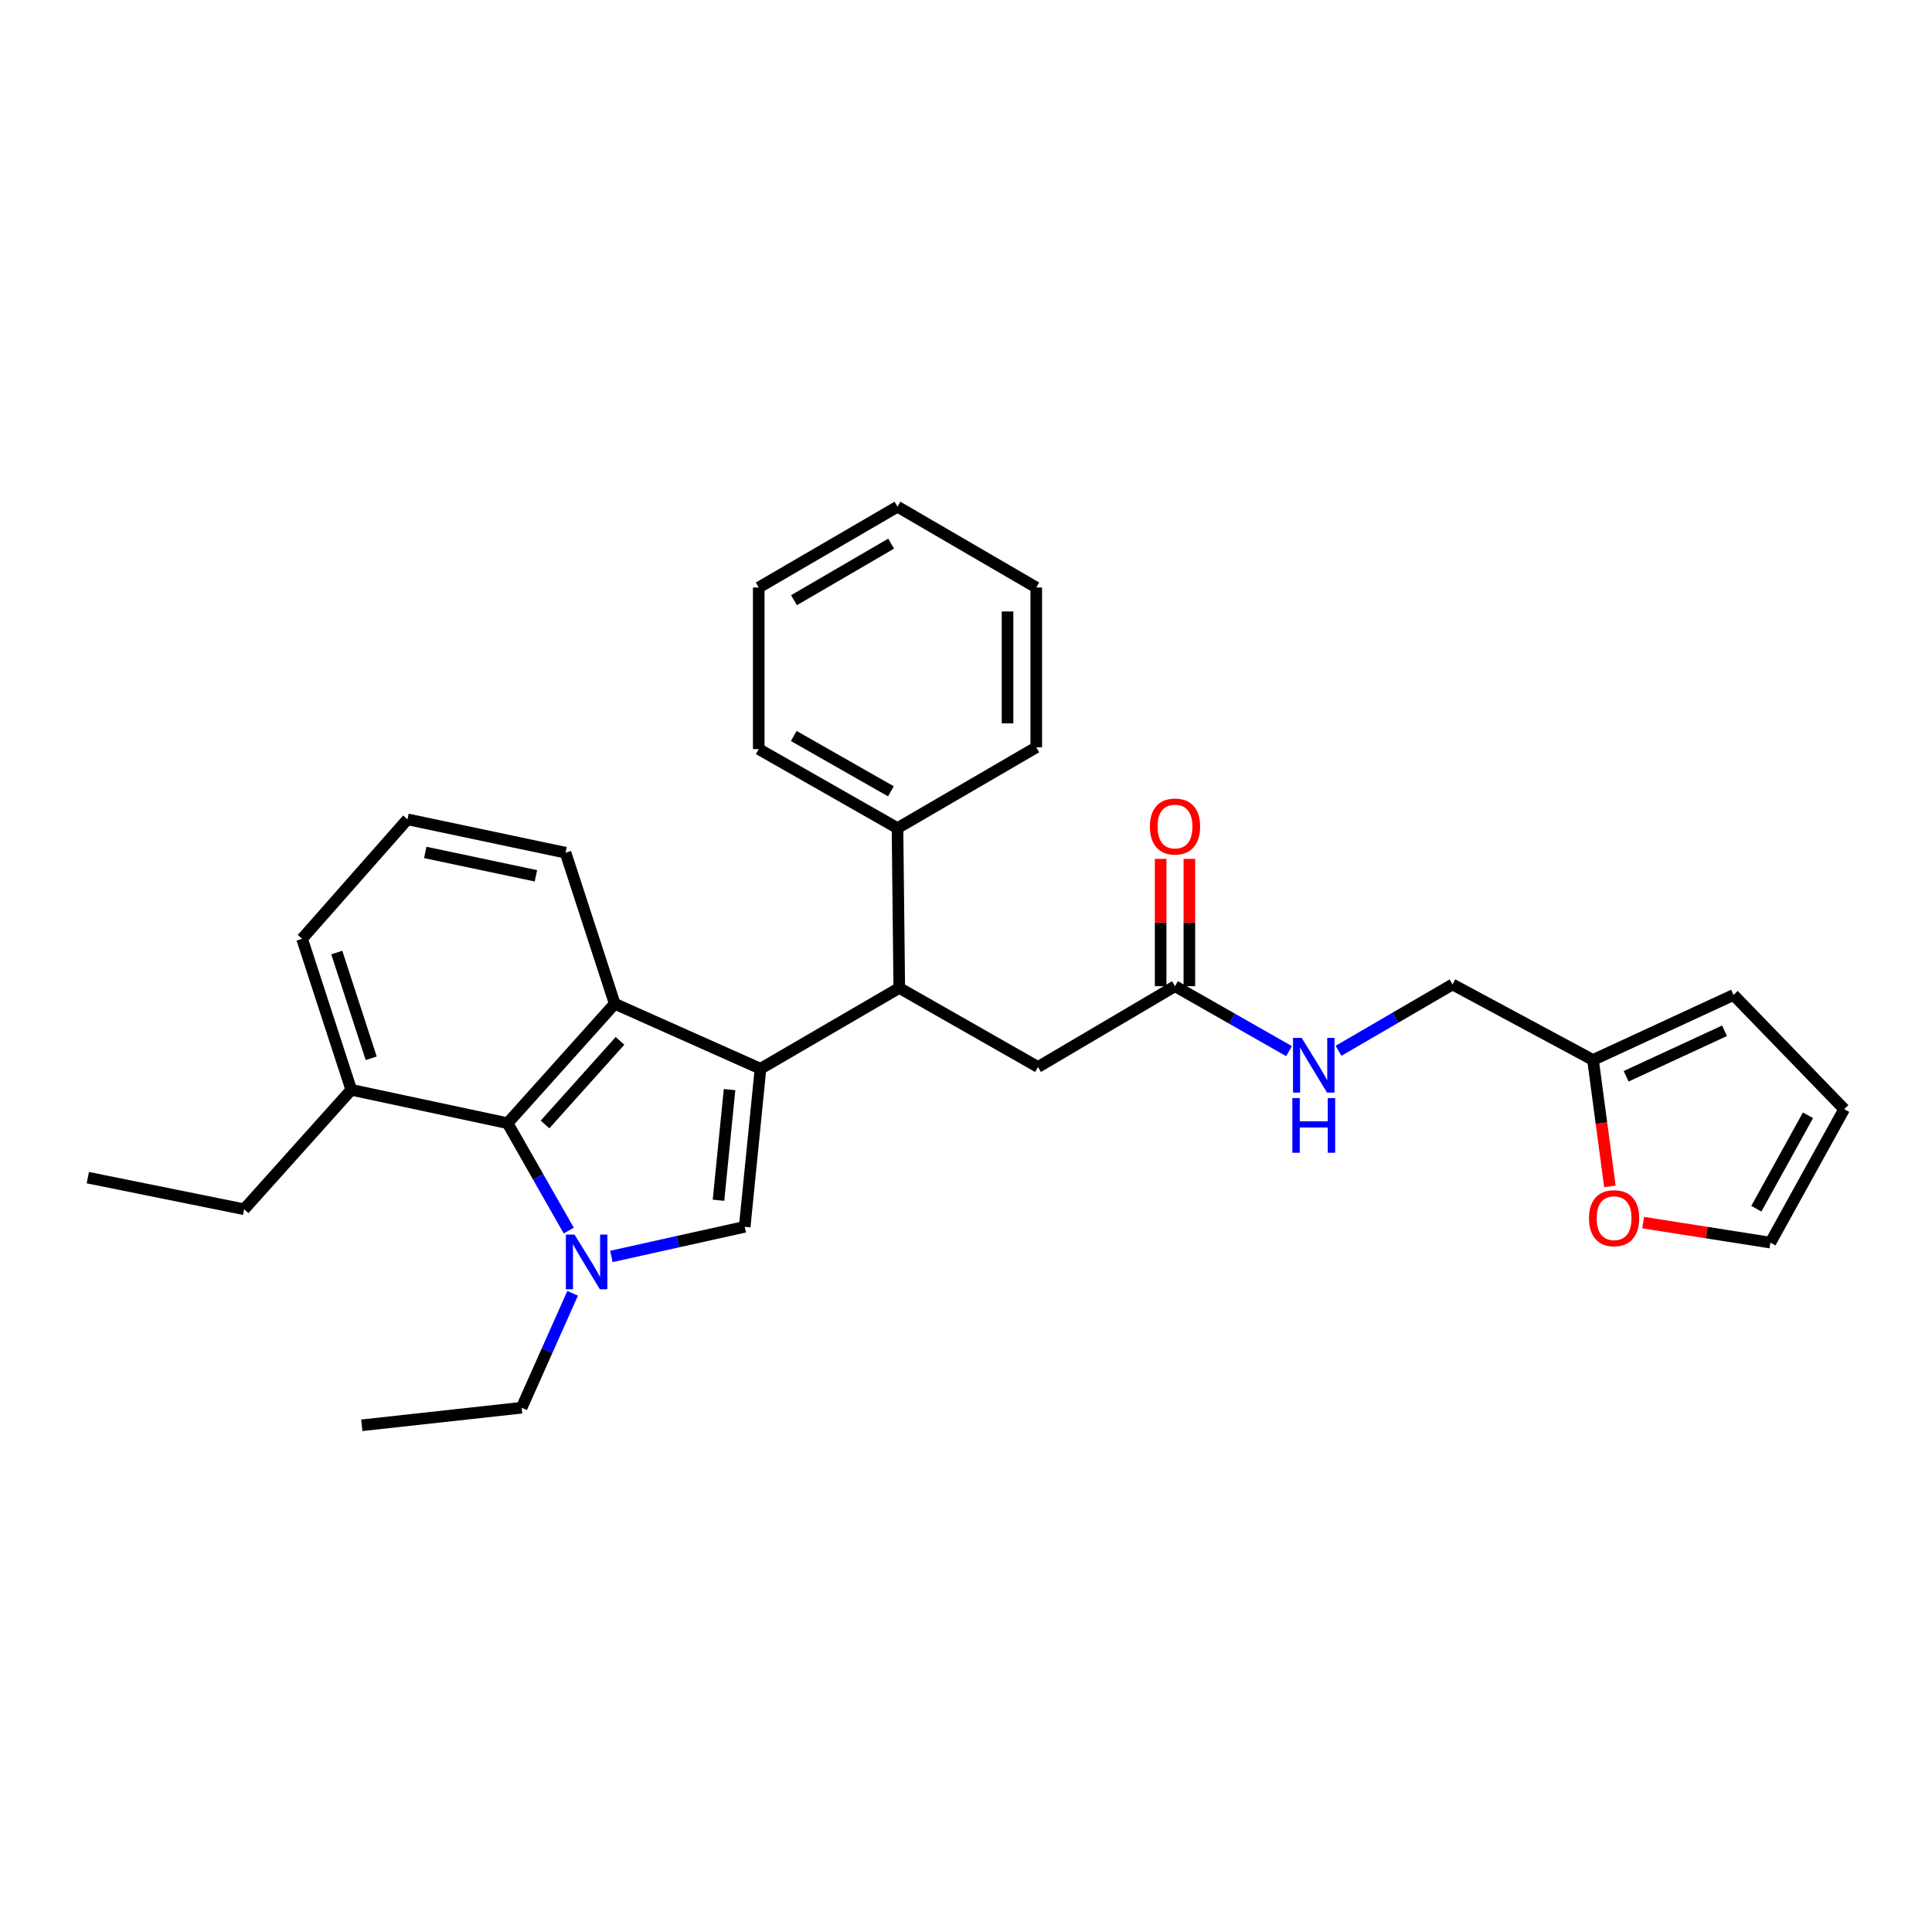 <?xml version='1.0' encoding='iso-8859-1'?>
<svg version='1.1' baseProfile='full'
              xmlns='http://www.w3.org/2000/svg'
                      xmlns:rdkit='http://www.rdkit.org/xml'
                      xmlns:xlink='http://www.w3.org/1999/xlink'
                  xml:space='preserve'
width='1000px' height='1000px' viewBox='0 0 1000 1000'>
<!-- END OF HEADER -->
<rect style='opacity:1.0;fill:#FFFFFF;stroke:none' width='1000' height='1000' x='0' y='0'> </rect>
<path class='bond-0' d='M 824.544,548.638 L 828.906,581.355' style='fill:none;fill-rule:evenodd;stroke:#000000;stroke-width:6px;stroke-linecap:butt;stroke-linejoin:miter;stroke-opacity:1' />
<path class='bond-0' d='M 828.906,581.355 L 833.268,614.072' style='fill:none;fill-rule:evenodd;stroke:#FF0000;stroke-width:6px;stroke-linecap:butt;stroke-linejoin:miter;stroke-opacity:1' />
<path class='bond-1' d='M 824.544,548.638 L 897.278,514.996' style='fill:none;fill-rule:evenodd;stroke:#000000;stroke-width:6px;stroke-linecap:butt;stroke-linejoin:miter;stroke-opacity:1' />
<path class='bond-1' d='M 841.694,557.082 L 892.608,533.533' style='fill:none;fill-rule:evenodd;stroke:#000000;stroke-width:6px;stroke-linecap:butt;stroke-linejoin:miter;stroke-opacity:1' />
<path class='bond-2' d='M 824.544,548.638 L 751.819,509.546' style='fill:none;fill-rule:evenodd;stroke:#000000;stroke-width:6px;stroke-linecap:butt;stroke-linejoin:miter;stroke-opacity:1' />
<path class='bond-3' d='M 608.184,510.454 L 637.69,527.261' style='fill:none;fill-rule:evenodd;stroke:#000000;stroke-width:6px;stroke-linecap:butt;stroke-linejoin:miter;stroke-opacity:1' />
<path class='bond-3' d='M 637.69,527.261 L 667.195,544.068' style='fill:none;fill-rule:evenodd;stroke:#0000FF;stroke-width:6px;stroke-linecap:butt;stroke-linejoin:miter;stroke-opacity:1' />
<path class='bond-4' d='M 615.616,510.454 L 615.616,477.505' style='fill:none;fill-rule:evenodd;stroke:#000000;stroke-width:6px;stroke-linecap:butt;stroke-linejoin:miter;stroke-opacity:1' />
<path class='bond-4' d='M 615.616,477.505 L 615.616,444.557' style='fill:none;fill-rule:evenodd;stroke:#FF0000;stroke-width:6px;stroke-linecap:butt;stroke-linejoin:miter;stroke-opacity:1' />
<path class='bond-4' d='M 600.752,510.454 L 600.752,477.505' style='fill:none;fill-rule:evenodd;stroke:#000000;stroke-width:6px;stroke-linecap:butt;stroke-linejoin:miter;stroke-opacity:1' />
<path class='bond-4' d='M 600.752,477.505 L 600.752,444.557' style='fill:none;fill-rule:evenodd;stroke:#FF0000;stroke-width:6px;stroke-linecap:butt;stroke-linejoin:miter;stroke-opacity:1' />
<path class='bond-5' d='M 608.184,510.454 L 537.275,552.271' style='fill:none;fill-rule:evenodd;stroke:#000000;stroke-width:6px;stroke-linecap:butt;stroke-linejoin:miter;stroke-opacity:1' />
<path class='bond-6' d='M 692.819,543.9 L 722.319,526.723' style='fill:none;fill-rule:evenodd;stroke:#0000FF;stroke-width:6px;stroke-linecap:butt;stroke-linejoin:miter;stroke-opacity:1' />
<path class='bond-6' d='M 722.319,526.723 L 751.819,509.546' style='fill:none;fill-rule:evenodd;stroke:#000000;stroke-width:6px;stroke-linecap:butt;stroke-linejoin:miter;stroke-opacity:1' />
<path class='bond-7' d='M 850.501,632.822 L 883.435,638.001' style='fill:none;fill-rule:evenodd;stroke:#FF0000;stroke-width:6px;stroke-linecap:butt;stroke-linejoin:miter;stroke-opacity:1' />
<path class='bond-7' d='M 883.435,638.001 L 916.37,643.18' style='fill:none;fill-rule:evenodd;stroke:#000000;stroke-width:6px;stroke-linecap:butt;stroke-linejoin:miter;stroke-opacity:1' />
<path class='bond-8' d='M 262.723,581.363 L 278.556,609.159' style='fill:none;fill-rule:evenodd;stroke:#000000;stroke-width:6px;stroke-linecap:butt;stroke-linejoin:miter;stroke-opacity:1' />
<path class='bond-8' d='M 278.556,609.159 L 294.389,636.954' style='fill:none;fill-rule:evenodd;stroke:#0000FF;stroke-width:6px;stroke-linecap:butt;stroke-linejoin:miter;stroke-opacity:1' />
<path class='bond-9' d='M 262.723,581.363 L 318.182,519.546' style='fill:none;fill-rule:evenodd;stroke:#000000;stroke-width:6px;stroke-linecap:butt;stroke-linejoin:miter;stroke-opacity:1' />
<path class='bond-9' d='M 282.106,582.017 L 320.927,538.744' style='fill:none;fill-rule:evenodd;stroke:#000000;stroke-width:6px;stroke-linecap:butt;stroke-linejoin:miter;stroke-opacity:1' />
<path class='bond-10' d='M 262.723,581.363 L 181.814,564.088' style='fill:none;fill-rule:evenodd;stroke:#000000;stroke-width:6px;stroke-linecap:butt;stroke-linejoin:miter;stroke-opacity:1' />
<path class='bond-11' d='M 296.4,669.406 L 283.199,699.023' style='fill:none;fill-rule:evenodd;stroke:#0000FF;stroke-width:6px;stroke-linecap:butt;stroke-linejoin:miter;stroke-opacity:1' />
<path class='bond-11' d='M 283.199,699.023 L 269.998,728.639' style='fill:none;fill-rule:evenodd;stroke:#000000;stroke-width:6px;stroke-linecap:butt;stroke-linejoin:miter;stroke-opacity:1' />
<path class='bond-12' d='M 316.467,650.328 L 350.962,642.663' style='fill:none;fill-rule:evenodd;stroke:#0000FF;stroke-width:6px;stroke-linecap:butt;stroke-linejoin:miter;stroke-opacity:1' />
<path class='bond-12' d='M 350.962,642.663 L 385.457,634.997' style='fill:none;fill-rule:evenodd;stroke:#000000;stroke-width:6px;stroke-linecap:butt;stroke-linejoin:miter;stroke-opacity:1' />
<path class='bond-13' d='M 385.457,634.997 L 393.632,553.18' style='fill:none;fill-rule:evenodd;stroke:#000000;stroke-width:6px;stroke-linecap:butt;stroke-linejoin:miter;stroke-opacity:1' />
<path class='bond-13' d='M 371.893,621.247 L 377.616,563.974' style='fill:none;fill-rule:evenodd;stroke:#000000;stroke-width:6px;stroke-linecap:butt;stroke-linejoin:miter;stroke-opacity:1' />
<path class='bond-14' d='M 318.182,519.546 L 393.632,553.18' style='fill:none;fill-rule:evenodd;stroke:#000000;stroke-width:6px;stroke-linecap:butt;stroke-linejoin:miter;stroke-opacity:1' />
<path class='bond-15' d='M 318.182,519.546 L 292.723,441.362' style='fill:none;fill-rule:evenodd;stroke:#000000;stroke-width:6px;stroke-linecap:butt;stroke-linejoin:miter;stroke-opacity:1' />
<path class='bond-16' d='M 393.632,553.18 L 465.458,511.363' style='fill:none;fill-rule:evenodd;stroke:#000000;stroke-width:6px;stroke-linecap:butt;stroke-linejoin:miter;stroke-opacity:1' />
<path class='bond-17' d='M 181.814,564.088 L 156.364,485.912' style='fill:none;fill-rule:evenodd;stroke:#000000;stroke-width:6px;stroke-linecap:butt;stroke-linejoin:miter;stroke-opacity:1' />
<path class='bond-17' d='M 192.13,547.76 L 174.315,493.037' style='fill:none;fill-rule:evenodd;stroke:#000000;stroke-width:6px;stroke-linecap:butt;stroke-linejoin:miter;stroke-opacity:1' />
<path class='bond-18' d='M 181.814,564.088 L 126.364,625.914' style='fill:none;fill-rule:evenodd;stroke:#000000;stroke-width:6px;stroke-linecap:butt;stroke-linejoin:miter;stroke-opacity:1' />
<path class='bond-19' d='M 210.906,424.087 L 156.364,485.912' style='fill:none;fill-rule:evenodd;stroke:#000000;stroke-width:6px;stroke-linecap:butt;stroke-linejoin:miter;stroke-opacity:1' />
<path class='bond-20' d='M 210.906,424.087 L 292.723,441.362' style='fill:none;fill-rule:evenodd;stroke:#000000;stroke-width:6px;stroke-linecap:butt;stroke-linejoin:miter;stroke-opacity:1' />
<path class='bond-20' d='M 220.108,441.221 L 277.38,453.314' style='fill:none;fill-rule:evenodd;stroke:#000000;stroke-width:6px;stroke-linecap:butt;stroke-linejoin:miter;stroke-opacity:1' />
<path class='bond-21' d='M 465.458,511.363 L 464.541,428.637' style='fill:none;fill-rule:evenodd;stroke:#000000;stroke-width:6px;stroke-linecap:butt;stroke-linejoin:miter;stroke-opacity:1' />
<path class='bond-22' d='M 465.458,511.363 L 537.275,552.271' style='fill:none;fill-rule:evenodd;stroke:#000000;stroke-width:6px;stroke-linecap:butt;stroke-linejoin:miter;stroke-opacity:1' />
<path class='bond-23' d='M 464.541,428.637 L 392.724,387.728' style='fill:none;fill-rule:evenodd;stroke:#000000;stroke-width:6px;stroke-linecap:butt;stroke-linejoin:miter;stroke-opacity:1' />
<path class='bond-23' d='M 461.126,409.585 L 410.854,380.949' style='fill:none;fill-rule:evenodd;stroke:#000000;stroke-width:6px;stroke-linecap:butt;stroke-linejoin:miter;stroke-opacity:1' />
<path class='bond-24' d='M 464.541,428.637 L 536.367,386.82' style='fill:none;fill-rule:evenodd;stroke:#000000;stroke-width:6px;stroke-linecap:butt;stroke-linejoin:miter;stroke-opacity:1' />
<path class='bond-25' d='M 392.724,387.728 L 392.724,304.086' style='fill:none;fill-rule:evenodd;stroke:#000000;stroke-width:6px;stroke-linecap:butt;stroke-linejoin:miter;stroke-opacity:1' />
<path class='bond-26' d='M 536.367,386.82 L 536.367,304.086' style='fill:none;fill-rule:evenodd;stroke:#000000;stroke-width:6px;stroke-linecap:butt;stroke-linejoin:miter;stroke-opacity:1' />
<path class='bond-26' d='M 521.503,374.41 L 521.503,316.496' style='fill:none;fill-rule:evenodd;stroke:#000000;stroke-width:6px;stroke-linecap:butt;stroke-linejoin:miter;stroke-opacity:1' />
<path class='bond-27' d='M 536.367,304.086 L 464.541,262.269' style='fill:none;fill-rule:evenodd;stroke:#000000;stroke-width:6px;stroke-linecap:butt;stroke-linejoin:miter;stroke-opacity:1' />
<path class='bond-28' d='M 392.724,304.086 L 464.541,262.269' style='fill:none;fill-rule:evenodd;stroke:#000000;stroke-width:6px;stroke-linecap:butt;stroke-linejoin:miter;stroke-opacity:1' />
<path class='bond-28' d='M 410.976,310.658 L 461.248,281.386' style='fill:none;fill-rule:evenodd;stroke:#000000;stroke-width:6px;stroke-linecap:butt;stroke-linejoin:miter;stroke-opacity:1' />
<path class='bond-29' d='M 126.364,625.914 L 45.455,609.547' style='fill:none;fill-rule:evenodd;stroke:#000000;stroke-width:6px;stroke-linecap:butt;stroke-linejoin:miter;stroke-opacity:1' />
<path class='bond-30' d='M 269.998,728.639 L 187.272,737.731' style='fill:none;fill-rule:evenodd;stroke:#000000;stroke-width:6px;stroke-linecap:butt;stroke-linejoin:miter;stroke-opacity:1' />
<path class='bond-31' d='M 897.278,514.996 L 954.545,574.088' style='fill:none;fill-rule:evenodd;stroke:#000000;stroke-width:6px;stroke-linecap:butt;stroke-linejoin:miter;stroke-opacity:1' />
<path class='bond-32' d='M 916.37,643.18 L 954.545,574.088' style='fill:none;fill-rule:evenodd;stroke:#000000;stroke-width:6px;stroke-linecap:butt;stroke-linejoin:miter;stroke-opacity:1' />
<path class='bond-32' d='M 909.086,625.628 L 935.809,577.264' style='fill:none;fill-rule:evenodd;stroke:#000000;stroke-width:6px;stroke-linecap:butt;stroke-linejoin:miter;stroke-opacity:1' />
<path  class='atom-2' d='M 673.741 537.203
L 683.021 552.203
Q 683.941 553.683, 685.421 556.363
Q 686.901 559.043, 686.981 559.203
L 686.981 537.203
L 690.741 537.203
L 690.741 565.523
L 686.861 565.523
L 676.901 549.123
Q 675.741 547.203, 674.501 545.003
Q 673.301 542.803, 672.941 542.123
L 672.941 565.523
L 669.261 565.523
L 669.261 537.203
L 673.741 537.203
' fill='#0000FF'/>
<path  class='atom-2' d='M 668.921 568.355
L 672.761 568.355
L 672.761 580.395
L 687.241 580.395
L 687.241 568.355
L 691.081 568.355
L 691.081 596.675
L 687.241 596.675
L 687.241 583.595
L 672.761 583.595
L 672.761 596.675
L 668.921 596.675
L 668.921 568.355
' fill='#0000FF'/>
<path  class='atom-3' d='M 595.184 427.809
Q 595.184 421.009, 598.544 417.209
Q 601.904 413.409, 608.184 413.409
Q 614.464 413.409, 617.824 417.209
Q 621.184 421.009, 621.184 427.809
Q 621.184 434.689, 617.784 438.609
Q 614.384 442.489, 608.184 442.489
Q 601.944 442.489, 598.544 438.609
Q 595.184 434.729, 595.184 427.809
M 608.184 439.289
Q 612.504 439.289, 614.824 436.409
Q 617.184 433.489, 617.184 427.809
Q 617.184 422.249, 614.824 419.449
Q 612.504 416.609, 608.184 416.609
Q 603.864 416.609, 601.504 419.409
Q 599.184 422.209, 599.184 427.809
Q 599.184 433.529, 601.504 436.409
Q 603.864 439.289, 608.184 439.289
' fill='#FF0000'/>
<path  class='atom-4' d='M 822.453 630.535
Q 822.453 623.735, 825.813 619.935
Q 829.173 616.135, 835.453 616.135
Q 841.733 616.135, 845.093 619.935
Q 848.453 623.735, 848.453 630.535
Q 848.453 637.415, 845.053 641.335
Q 841.653 645.215, 835.453 645.215
Q 829.213 645.215, 825.813 641.335
Q 822.453 637.455, 822.453 630.535
M 835.453 642.015
Q 839.773 642.015, 842.093 639.135
Q 844.453 636.215, 844.453 630.535
Q 844.453 624.975, 842.093 622.175
Q 839.773 619.335, 835.453 619.335
Q 831.133 619.335, 828.773 622.135
Q 826.453 624.935, 826.453 630.535
Q 826.453 636.255, 828.773 639.135
Q 831.133 642.015, 835.453 642.015
' fill='#FF0000'/>
<path  class='atom-6' d='M 297.372 639.02
L 306.652 654.02
Q 307.572 655.5, 309.052 658.18
Q 310.532 660.86, 310.612 661.02
L 310.612 639.02
L 314.372 639.02
L 314.372 667.34
L 310.492 667.34
L 300.532 650.94
Q 299.372 649.02, 298.132 646.82
Q 296.932 644.62, 296.572 643.94
L 296.572 667.34
L 292.892 667.34
L 292.892 639.02
L 297.372 639.02
' fill='#0000FF'/>
</svg>

